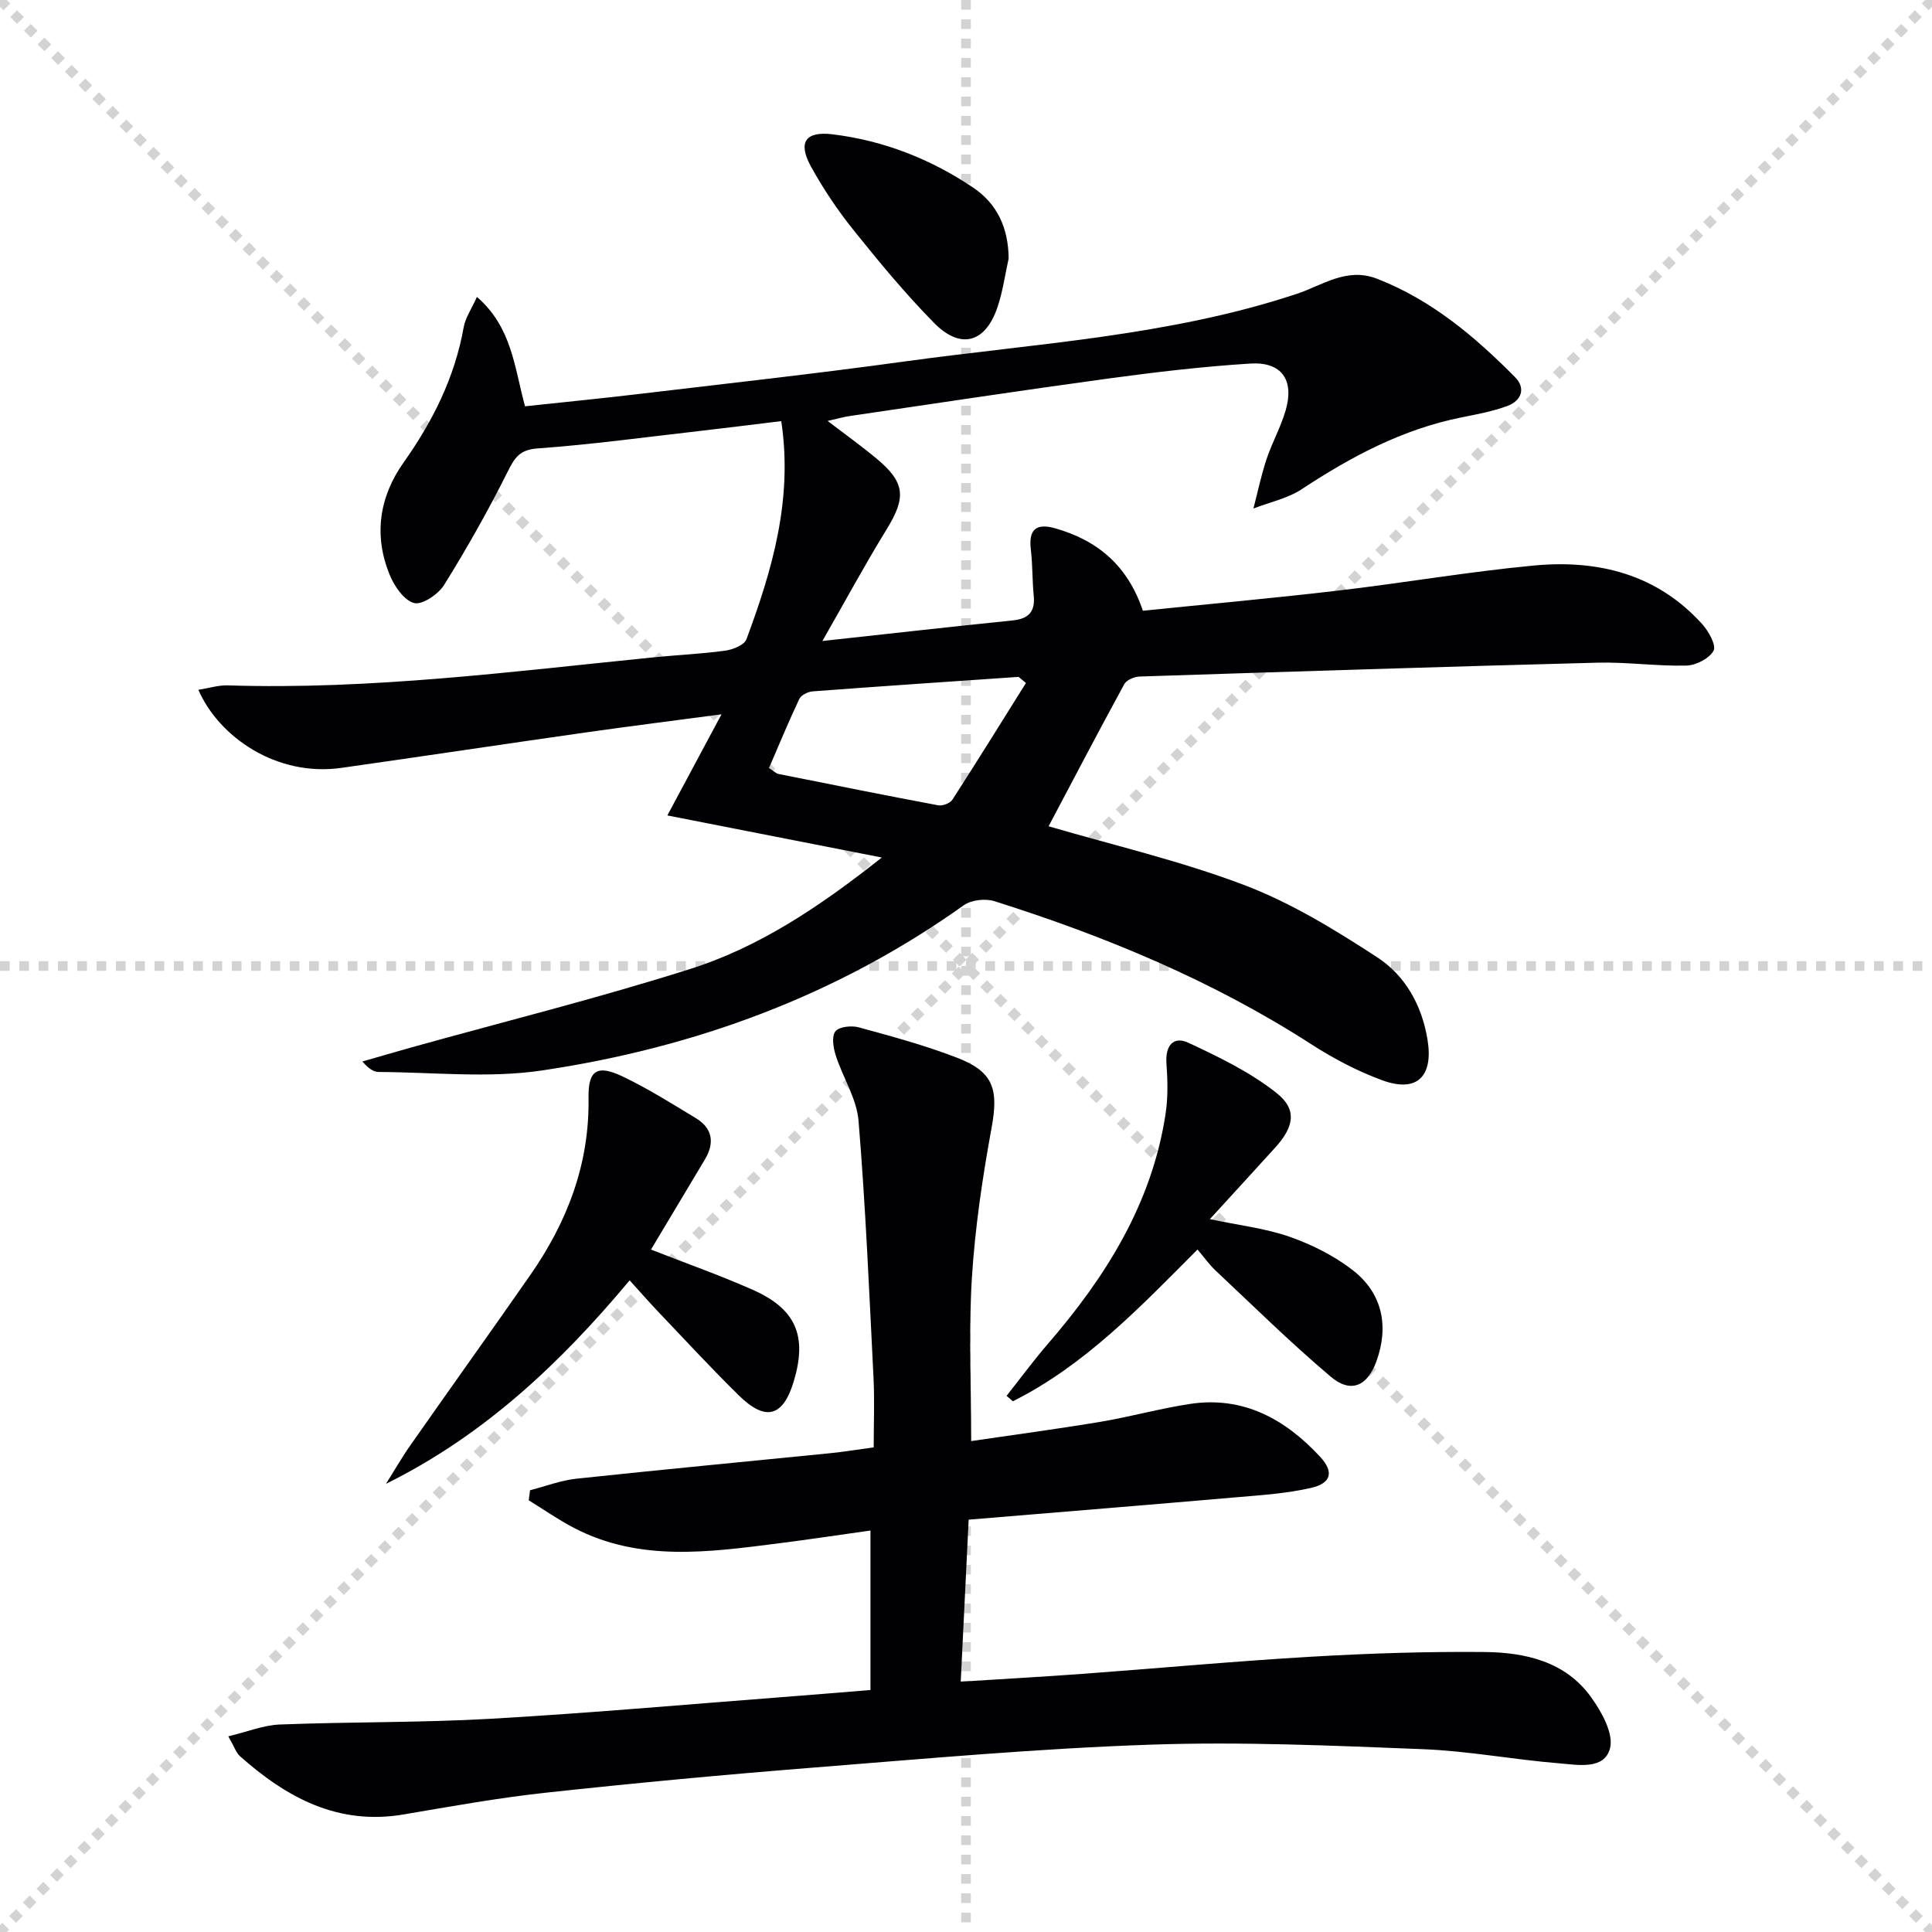 <svg enable-background="new 0 0 400 400" viewBox="0 0 400 400" xmlns="http://www.w3.org/2000/svg"><g stroke="lightgray" stroke-dasharray="1,1" stroke-width="1" transform="scale(2, 2)"><line x1="0" y1="0" x2="200" y2="200"></line><line x1="200" y1="0" x2="0" y2="200"></line><line x1="100" y1="0" x2="100" y2="200"></line><line x1="0" y1="100" x2="200" y2="100"></line></g><g fill="#010103"><path d="m182.57 177.54c-15.54-3.05-29.52-5.79-44.4-8.71 3.99-7.46 7.4-13.82 11.21-20.94-9.91 1.32-18.93 2.45-27.93 3.73-16.93 2.41-33.84 4.96-50.77 7.36-13.48 1.91-25.39-6.46-29.61-16.16 2.2-.35 4.19-.99 6.15-.92 29.54.94 58.77-2.86 88.05-5.8 4.96-.5 9.96-.71 14.89-1.39 1.58-.22 3.94-1.16 4.38-2.35 5.34-14.37 9.65-28.95 7.21-45.17-5.87.71-11.54 1.43-17.23 2.08-11.06 1.26-22.1 2.77-33.2 3.57-3.75.27-4.76 1.91-6.23 4.85-4 7.99-8.41 15.81-13.13 23.4-1.2 1.94-4.55 4.21-6.23 3.76-2.1-.56-4.11-3.52-5.07-5.88-3.32-8.15-2.14-16.09 2.89-23.2 6.05-8.54 10.6-17.62 12.45-28.01.35-1.96 1.61-3.76 2.74-6.29 7.26 6.3 7.73 14.49 9.96 22.65 7.93-.85 15.98-1.64 24.01-2.6 18.14-2.16 36.31-4.16 54.41-6.66 27.26-3.77 54.93-5.25 81.33-14.01 5.4-1.79 10.36-5.58 16.65-3.14 11.27 4.38 20.24 11.96 28.58 20.38 2.27 2.29 1.32 4.87-1.55 5.94-3.07 1.15-6.37 1.75-9.61 2.4-12.14 2.44-22.76 8.1-32.99 14.84-2.94 1.94-6.66 2.71-10.02 4.01.88-3.4 1.6-6.85 2.7-10.18 1.15-3.45 2.98-6.69 3.98-10.17 1.81-6.27-.84-10.06-7.32-9.66-9.78.61-19.53 1.76-29.24 3.08-17.93 2.44-35.82 5.16-53.73 7.79-1.3.19-2.57.57-4.55 1.01 3.7 2.83 6.99 5.18 10.09 7.76 6.01 5 6.2 8.07 2.11 14.71-4.48 7.29-8.55 14.82-13.28 23.09 14.01-1.53 26.71-2.96 39.42-4.26 3.31-.34 4.66-1.83 4.33-5.15-.31-3.14-.22-6.32-.59-9.45-.5-4.13.97-5.62 5.03-4.47 8.72 2.47 15.01 7.67 18.16 17.07 13.39-1.37 26.92-2.59 40.4-4.17 13.52-1.58 26.97-3.91 40.52-5.19 13.3-1.26 25.56 1.76 34.92 12.17 1.32 1.47 2.92 4.38 2.31 5.47-.89 1.61-3.63 3.02-5.62 3.07-6.13.15-12.3-.76-18.43-.6-31.6.82-63.19 1.84-94.79 2.87-1.1.04-2.7.72-3.17 1.59-5.39 9.89-10.61 19.87-15.66 29.41 13.4 3.93 27.35 7.16 40.61 12.21 9.64 3.67 18.7 9.23 27.4 14.9 5.77 3.76 9.23 9.81 10.43 16.99 1.28 7.63-2.1 11.15-9.36 8.49-5.1-1.87-10.05-4.47-14.63-7.42-20.42-13.17-42.61-22.38-65.66-29.66-1.88-.59-4.79-.27-6.35.84-26.26 18.73-55.74 29.51-87.34 34.21-11.03 1.64-22.51.36-33.78.31-1.07 0-2.14-.71-3.39-2.17 3.39-.97 6.77-1.97 10.17-2.92 19.16-5.34 38.49-10.15 57.43-16.15 14.34-4.49 26.87-12.81 39.94-23.16zm29.84-36.13c-.51-.42-1.02-.85-1.52-1.27-14.21.98-28.42 1.93-42.62 3-.99.07-2.4.77-2.78 1.57-2.24 4.73-4.24 9.58-6.28 14.3 1.1.71 1.48 1.13 1.93 1.22 11.02 2.21 22.05 4.43 33.1 6.5.9.17 2.46-.42 2.94-1.16 5.16-7.99 10.17-16.08 15.23-24.16z"/><path d="m47.27 359.49c3.92-.94 7.28-2.32 10.68-2.45 14.63-.57 29.29-.36 43.9-1.2 21.07-1.22 42.1-3.1 63.14-4.71 4.96-.38 9.92-.8 15.23-1.23 0-11.01 0-21.74 0-33.02-6.56.92-12.92 1.88-19.3 2.69-14.22 1.8-28.5 3.81-42.02-3.2-3.26-1.69-6.29-3.82-9.43-5.75.09-.69.18-1.39.27-2.08 3.19-.82 6.34-2.04 9.59-2.39 17.5-1.87 35.02-3.52 52.54-5.28 2.8-.28 5.58-.74 9.02-1.21 0-4.87.2-9.66-.04-14.44-.89-17.74-1.64-35.49-3.1-53.18-.38-4.6-3.26-8.97-4.72-13.53-.51-1.58-.88-3.96-.07-4.98.78-.98 3.34-1.24 4.84-.83 6.87 1.88 13.79 3.75 20.42 6.32 7.54 2.93 8.53 6.56 7.07 14.53-1.88 10.25-3.42 20.64-4.07 31.03-.69 10.9-.15 21.89-.15 33.78 8.88-1.31 17.85-2.5 26.77-3.99 6.21-1.04 12.31-2.76 18.53-3.7 11.04-1.68 19.72 3.15 26.94 10.93 2.93 3.16 2.31 5.5-1.89 6.46-4.97 1.14-10.15 1.48-15.26 1.92-18.35 1.59-36.72 3.08-55.61 4.65-.56 11.37-1.08 22.05-1.64 33.54 8.84-.56 17.07-1.02 25.29-1.62 15.74-1.16 31.46-2.62 47.21-3.54 11.94-.7 23.93-1.09 35.89-.98 8.45.08 16.78 1.93 22.11 9.34 2.18 3.03 4.71 7.54 3.93 10.58-1.16 4.54-6.68 3.44-10.5 3.13-9.43-.76-18.8-2.56-28.23-2.93-18.75-.74-37.56-1.58-56.29-.94-23.24.79-46.44 2.89-69.64 4.73-18.55 1.47-37.08 3.2-55.58 5.21-9.89 1.07-19.71 2.84-29.52 4.51-13.6 2.32-24.23-3.48-33.89-12.05-.81-.73-1.17-1.95-2.42-4.12z"/><path d="m130.36 265.08c-14.29 17.11-30.13 32.08-50.45 42.13 1.71-2.71 3.31-5.5 5.15-8.12 8.21-11.72 16.54-23.35 24.71-35.08 7.68-11.02 12.3-23.02 12.08-36.74-.09-5.76 1.83-6.89 7.07-4.39 5.23 2.49 10.16 5.61 15.13 8.61 3.49 2.11 3.94 5.12 1.9 8.55-3.65 6.13-7.33 12.25-11.17 18.67 7.31 2.87 14.31 5.33 21.07 8.33 8.97 3.97 11.31 9.58 8.49 18.95-2.21 7.35-5.82 8.38-11.39 2.9-5.7-5.6-11.12-11.48-16.64-17.27-1.94-2.04-3.8-4.17-5.95-6.54z"/><path d="m208.4 288.99c2.84-3.58 5.55-7.28 8.53-10.73 12.04-13.93 21.59-29.12 24.4-47.72.51-3.41.42-6.96.17-10.42-.26-3.63 1.44-5.67 4.54-4.23 6.36 2.97 12.86 6.11 18.3 10.44 4.29 3.41 3.53 7.02-.31 11.25-4.33 4.78-8.7 9.53-13.54 14.83 6.08 1.29 11.51 1.9 16.54 3.66 4.61 1.62 9.21 3.93 13.06 6.92 6.15 4.78 7.51 11.62 4.87 18.89-1.86 5.12-5.3 6.67-9.47 3.13-8.24-6.97-15.94-14.56-23.81-21.95-1.32-1.24-2.38-2.76-3.75-4.36-12 12.06-23.35 23.96-38.23 31.42-.45-.37-.88-.75-1.3-1.13z"/><path d="m208.83 53.51c-.75 3.38-1.21 6.85-2.32 10.11-2.49 7.38-7.63 8.82-13.13 3.23-5.93-6.03-11.35-12.58-16.64-19.18-3.31-4.12-6.3-8.58-8.85-13.21-2.75-5.02-1.13-7.34 4.5-6.65 10.55 1.29 20.26 5.1 29.06 11.01 5.07 3.4 7.32 8.45 7.38 14.69z"/></g></svg>